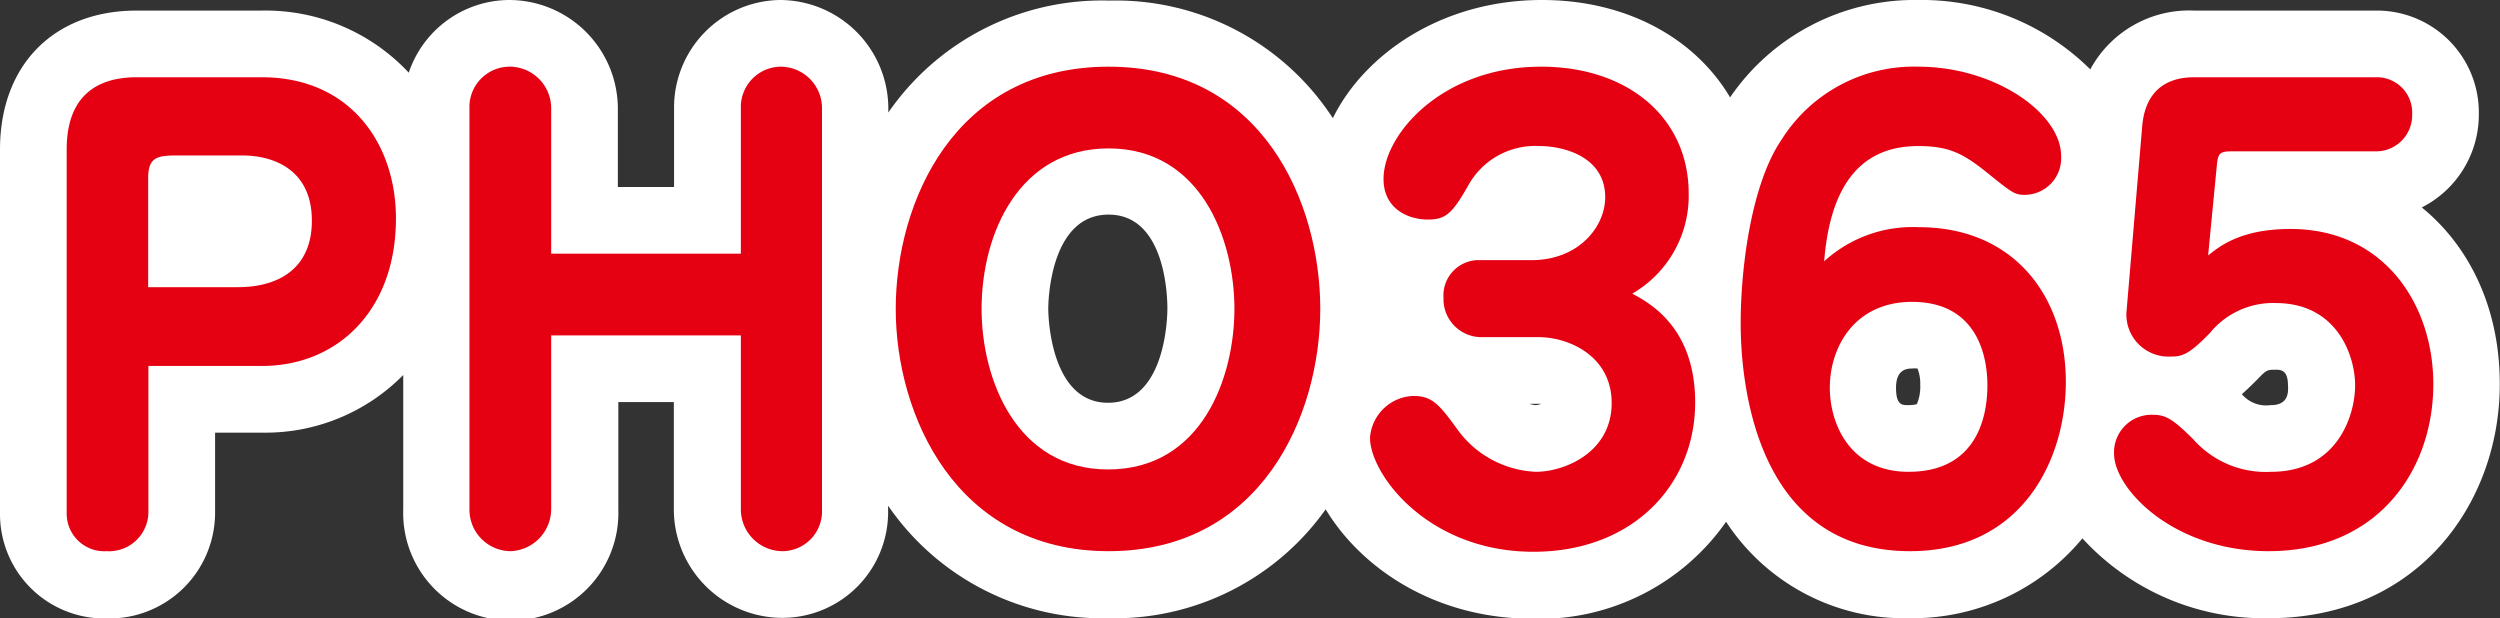 <svg id="レイヤー_2" data-name="レイヤー 2" xmlns="http://www.w3.org/2000/svg" viewBox="0 0 212.59 52.59"><rect x="0" y="0" width="212.59" height="52.59" fill="#333333" stroke="none"/><defs><style>.cls-1{fill:#fff;}.cls-2{fill:#e50012;}</style></defs><path class="cls-1" d="M205.94,17.64a8.85,8.85,0,0,0,4.85-7.92A8.67,8.67,0,0,0,202.07.9h-15.5a9.55,9.55,0,0,0-8.82,5A20.34,20.34,0,0,0,163.12,0a19,19,0,0,0-16,8.28c-3-5.06-8.84-8.28-16-8.28-8.56,0-15.13,4.65-17.78,10.05a22,22,0,0,0-19-10A22.07,22.07,0,0,0,75.54,9.57V9.22A9.24,9.24,0,0,0,66.32,0a9.14,9.14,0,0,0-9,9.22V15.9H52.54V9.22A9.26,9.26,0,0,0,43.27,0a9.06,9.06,0,0,0-8.51,6.18A16.67,16.67,0,0,0,22.27.9H11.62C4.56.9,0,5.54,0,12.72v31a8.88,8.88,0,0,0,9.07,8.87,9,9,0,0,0,9.22-9V36.79h4a16.46,16.46,0,0,0,12-4.9V43.32a9.15,9.15,0,1,0,18.29,0V34.19H57.3v9.13a9.24,9.24,0,0,0,9.22,9.22,9,9,0,0,0,9-9.22V43a22.07,22.07,0,0,0,18.73,9.57,22,22,0,0,0,18.48-9.26c2.93,4.87,9.13,9.31,17.67,9.31a19.36,19.36,0,0,0,16.38-8.25,18.1,18.1,0,0,0,15.62,8.2,18.76,18.76,0,0,0,14.68-6.79,20.93,20.93,0,0,0,15.82,6.79c12.91,0,19.67-10,19.67-19.87C212.59,26.33,210.07,21,205.94,17.64ZM94.22,34.25c-5,0-5.08-7.65-5.08-8s.06-8,5.13-8,5,7.65,5,8S99.24,34.25,94.22,34.25Zm36.4.2a1.61,1.61,0,0,1-.54-.11h.79l.19,0A1.64,1.64,0,0,1,130.62,34.45ZM163,34.37a3,3,0,0,1-.77.08c-.48,0-1,0-1-1.48s.83-1.63,1.33-1.63a2.43,2.43,0,0,1,.5,0,3.55,3.55,0,0,1,.23,1.39A3.77,3.77,0,0,1,163,34.37Zm30.08.08a2.7,2.7,0,0,1-2.44-.93q.66-.59,1.35-1.29c.75-.79.85-.79,1.49-.79.45,0,1.08,0,1.08,1.33C194.6,33.36,194.6,34.45,193.12,34.45Z"/><path class="cls-2" d="M12.62,43.57a3.35,3.35,0,0,1-3.55,3.3,3.2,3.2,0,0,1-3.4-3.2V12.72c0-4.5,2.5-6.15,5.95-6.15H22.27c7.55,0,11.4,5.7,11.4,12,0,7.85-5,12.55-11.4,12.55H12.62Zm7.6-19.15c3.55,0,6.3-1.65,6.3-5.65,0-4.45-3.4-5.55-5.9-5.55H15c-1.7,0-2.4.2-2.4,1.95v9.25Z"/><path class="cls-2" d="M46.87,28.52v14.8a3.6,3.6,0,0,1-3.4,3.55,3.53,3.53,0,0,1-3.55-3.55V9.22a3.43,3.43,0,0,1,3.35-3.55,3.54,3.54,0,0,1,3.6,3.55V21.57H63V9.22a3.43,3.43,0,0,1,3.35-3.55,3.53,3.53,0,0,1,3.55,3.55v34.1a3.39,3.39,0,0,1-3.35,3.55A3.56,3.56,0,0,1,63,43.32V28.52Z"/><path class="cls-2" d="M76.17,26.27c0-9.1,5-20.6,18.1-20.6s18,11.55,18,20.6-5,20.6-18,20.6S76.17,35.27,76.17,26.27Zm7.3,0c0,6.05,3,13.65,10.75,13.65,8,0,10.75-7.85,10.75-13.65,0-6-2.9-13.65-10.7-13.65C86.72,12.62,83.47,19.77,83.47,26.27Z"/><path class="cls-2" d="M126,28.67a3.23,3.23,0,0,1-3.25-3.35,3,3,0,0,1,2.9-3.2h4.6c3.95,0,6.25-2.8,6.25-5.35,0-3.4-3.45-4.35-5.6-4.35a6.5,6.5,0,0,0-6.1,3.45c-1.3,2.25-1.85,2.8-3.35,2.8-1.9,0-3.8-1.05-3.8-3.45,0-3.8,5-9.55,13.4-9.55,7.4,0,12.55,4.35,12.55,10.8a9.61,9.61,0,0,1-4.8,8.5c1.5.8,5.35,2.9,5.35,9.25,0,7-5.3,12.7-13.75,12.7-9,0-13.9-6.6-13.9-9.7a3.83,3.83,0,0,1,3.7-3.55c1.6,0,2.2.75,3.7,2.8a8.67,8.67,0,0,0,6.7,3.65c2.45,0,6.45-1.65,6.45-5.85,0-4-3.65-5.6-6.2-5.6Z"/><path class="cls-2" d="M163.17,19.32c8.1,0,12.5,5.9,12.5,13.15,0,6.6-3.7,14.4-13.25,14.4-13.25,0-14.4-14.6-14.4-19.35,0-5.1,1-12,3.45-15.6a13.29,13.29,0,0,1,11.65-6.25c6.5,0,12.15,3.95,12.15,7.6a3.12,3.12,0,0,1-3.1,3.3c-.85,0-1.1-.2-3.15-1.85s-3.25-2.3-5.9-2.3c-5.45,0-7.55,4.15-8,9.8A11.16,11.16,0,0,1,163.17,19.32ZM169,32.77c0-3-1.2-7.1-6.4-7.1-4.9,0-7,3.85-7,7.3,0,3,1.65,7.15,6.7,7.15C168.67,40.12,169,34.47,169,32.77Z"/><path class="cls-2" d="M182.17,10.67c.25-2.7,1.8-4.1,4.4-4.1h15.5a3,3,0,0,1,3.05,3.15,3.07,3.07,0,0,1-3,3.15h-12.4c-1,0-1.1.25-1.2,1.1l-.75,7.75c.95-.75,2.75-2.25,7-2.25,7.95,0,12.15,6.4,12.15,13.2,0,7.25-4.65,14.2-14,14.2-8.1,0-13.15-5.3-13.15-8.3a3.19,3.19,0,0,1,3.2-3.3c1.1,0,1.65.2,3.55,2.1a8.23,8.23,0,0,0,6.6,2.75c5.65,0,7.15-4.8,7.15-7.35s-1.55-7-6.75-7a6.92,6.92,0,0,0-5.6,2.55c-1.8,1.85-2.35,2-3.35,2a3.58,3.58,0,0,1-3.75-3.7Z"/></svg>